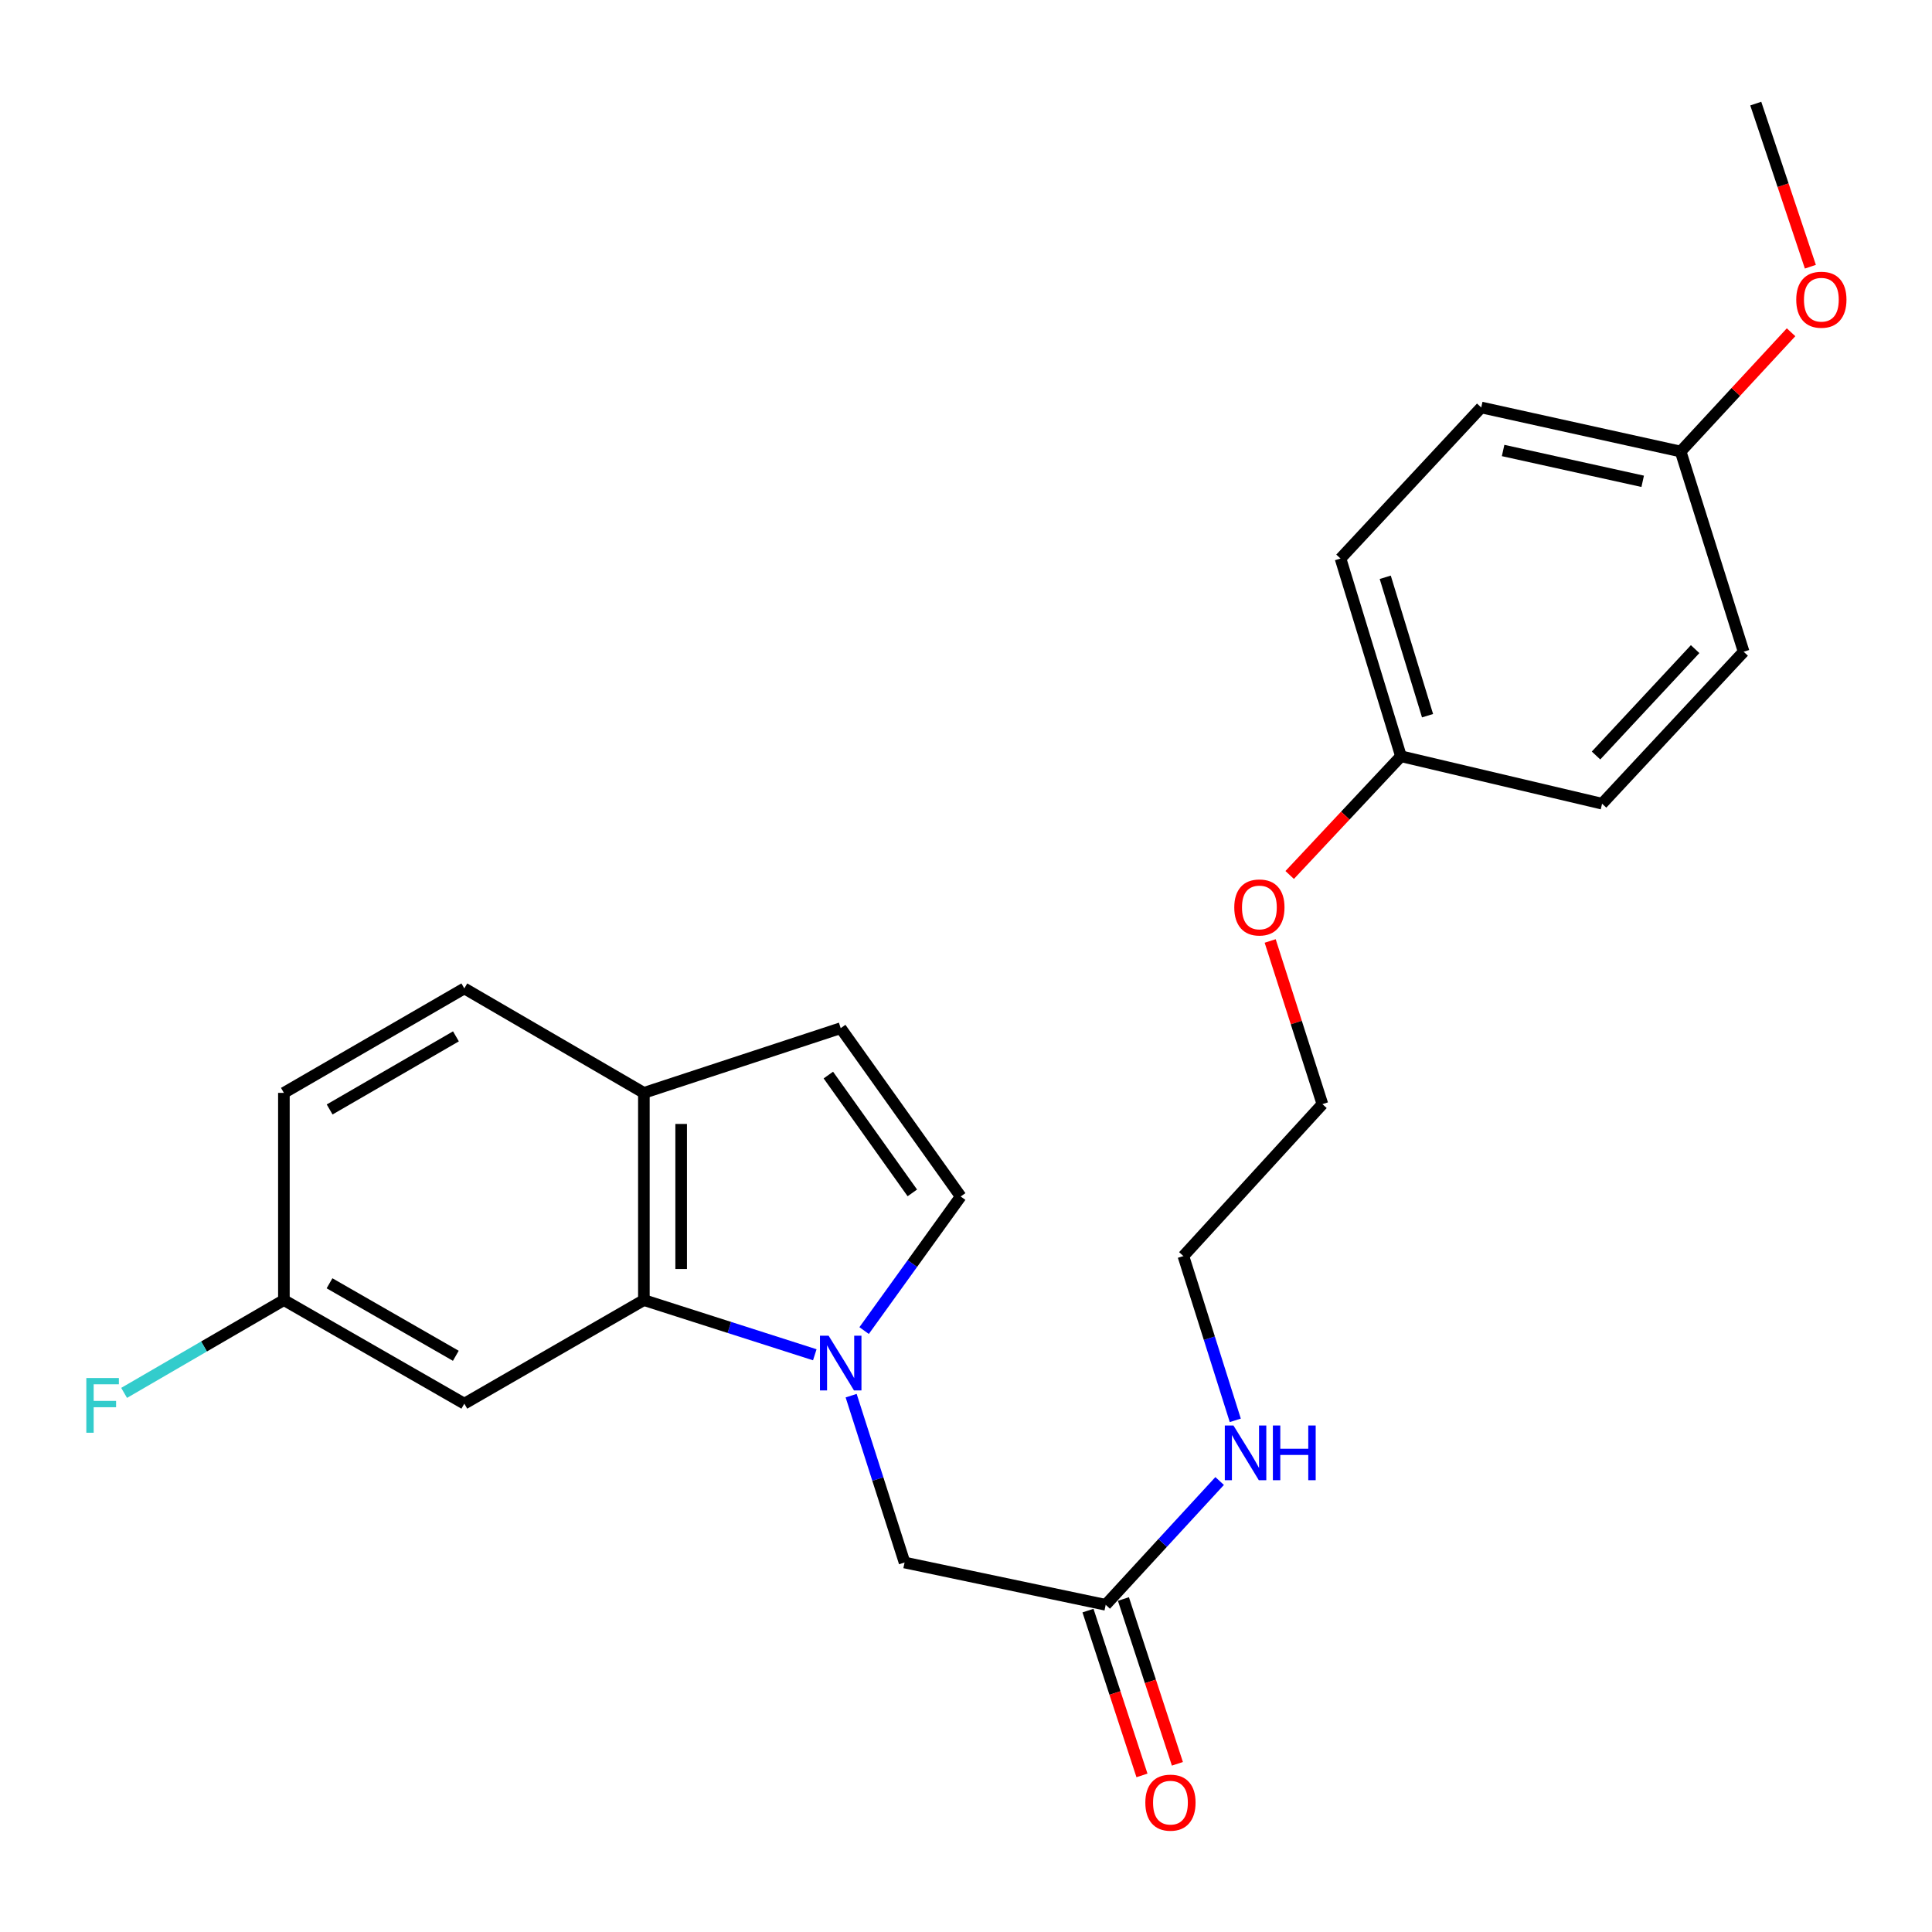 <?xml version='1.0' encoding='iso-8859-1'?>
<svg version='1.1' baseProfile='full'
              xmlns='http://www.w3.org/2000/svg'
                      xmlns:rdkit='http://www.rdkit.org/xml'
                      xmlns:xlink='http://www.w3.org/1999/xlink'
                  xml:space='preserve'
width='1000px' height='1000px' viewBox='0 0 1000 1000'>
<!-- END OF HEADER -->
<rect style='opacity:1.0;fill:#FFFFFF;stroke:none' width='1000' height='1000' x='0' y='0'> </rect>
<path class='bond-0' d='M 421.735,701.229 L 377.503,687.074' style='fill:none;fill-rule:evenodd;stroke:#0000FF;stroke-width:6px;stroke-linecap:butt;stroke-linejoin:miter;stroke-opacity:1' />
<path class='bond-0' d='M 377.503,687.074 L 333.27,672.92' style='fill:none;fill-rule:evenodd;stroke:#000000;stroke-width:6px;stroke-linecap:butt;stroke-linejoin:miter;stroke-opacity:1' />
<path class='bond-1' d='M 447.263,688.705 L 472.259,654.005' style='fill:none;fill-rule:evenodd;stroke:#0000FF;stroke-width:6px;stroke-linecap:butt;stroke-linejoin:miter;stroke-opacity:1' />
<path class='bond-1' d='M 472.259,654.005 L 497.254,619.305' style='fill:none;fill-rule:evenodd;stroke:#000000;stroke-width:6px;stroke-linecap:butt;stroke-linejoin:miter;stroke-opacity:1' />
<path class='bond-3' d='M 440.551,722.391 L 454.376,765.571' style='fill:none;fill-rule:evenodd;stroke:#0000FF;stroke-width:6px;stroke-linecap:butt;stroke-linejoin:miter;stroke-opacity:1' />
<path class='bond-3' d='M 454.376,765.571 L 468.201,808.751' style='fill:none;fill-rule:evenodd;stroke:#000000;stroke-width:6px;stroke-linecap:butt;stroke-linejoin:miter;stroke-opacity:1' />
<path class='bond-4' d='M 333.27,672.92 L 333.27,565.67' style='fill:none;fill-rule:evenodd;stroke:#000000;stroke-width:6px;stroke-linecap:butt;stroke-linejoin:miter;stroke-opacity:1' />
<path class='bond-4' d='M 352.568,656.832 L 352.568,581.757' style='fill:none;fill-rule:evenodd;stroke:#000000;stroke-width:6px;stroke-linecap:butt;stroke-linejoin:miter;stroke-opacity:1' />
<path class='bond-5' d='M 333.27,672.92 L 240.332,726.534' style='fill:none;fill-rule:evenodd;stroke:#000000;stroke-width:6px;stroke-linecap:butt;stroke-linejoin:miter;stroke-opacity:1' />
<path class='bond-2' d='M 497.254,619.305 L 435.149,532.178' style='fill:none;fill-rule:evenodd;stroke:#000000;stroke-width:6px;stroke-linecap:butt;stroke-linejoin:miter;stroke-opacity:1' />
<path class='bond-2' d='M 472.225,617.437 L 428.751,556.448' style='fill:none;fill-rule:evenodd;stroke:#000000;stroke-width:6px;stroke-linecap:butt;stroke-linejoin:miter;stroke-opacity:1' />
<path class='bond-24' d='M 435.149,532.178 L 333.27,565.67' style='fill:none;fill-rule:evenodd;stroke:#000000;stroke-width:6px;stroke-linecap:butt;stroke-linejoin:miter;stroke-opacity:1' />
<path class='bond-6' d='M 468.201,808.751 L 572.31,830.643' style='fill:none;fill-rule:evenodd;stroke:#000000;stroke-width:6px;stroke-linecap:butt;stroke-linejoin:miter;stroke-opacity:1' />
<path class='bond-8' d='M 333.27,565.67 L 240.332,511.605' style='fill:none;fill-rule:evenodd;stroke:#000000;stroke-width:6px;stroke-linecap:butt;stroke-linejoin:miter;stroke-opacity:1' />
<path class='bond-9' d='M 240.332,726.534 L 146.944,672.92' style='fill:none;fill-rule:evenodd;stroke:#000000;stroke-width:6px;stroke-linecap:butt;stroke-linejoin:miter;stroke-opacity:1' />
<path class='bond-9' d='M 235.932,701.756 L 170.56,664.226' style='fill:none;fill-rule:evenodd;stroke:#000000;stroke-width:6px;stroke-linecap:butt;stroke-linejoin:miter;stroke-opacity:1' />
<path class='bond-7' d='M 563.141,833.646 L 577.111,876.3' style='fill:none;fill-rule:evenodd;stroke:#000000;stroke-width:6px;stroke-linecap:butt;stroke-linejoin:miter;stroke-opacity:1' />
<path class='bond-7' d='M 577.111,876.3 L 591.082,918.953' style='fill:none;fill-rule:evenodd;stroke:#FF0000;stroke-width:6px;stroke-linecap:butt;stroke-linejoin:miter;stroke-opacity:1' />
<path class='bond-7' d='M 581.48,827.64 L 595.45,870.293' style='fill:none;fill-rule:evenodd;stroke:#000000;stroke-width:6px;stroke-linecap:butt;stroke-linejoin:miter;stroke-opacity:1' />
<path class='bond-7' d='M 595.45,870.293 L 609.421,912.946' style='fill:none;fill-rule:evenodd;stroke:#FF0000;stroke-width:6px;stroke-linecap:butt;stroke-linejoin:miter;stroke-opacity:1' />
<path class='bond-10' d='M 572.31,830.643 L 601.797,798.605' style='fill:none;fill-rule:evenodd;stroke:#000000;stroke-width:6px;stroke-linecap:butt;stroke-linejoin:miter;stroke-opacity:1' />
<path class='bond-10' d='M 601.797,798.605 L 631.284,766.568' style='fill:none;fill-rule:evenodd;stroke:#0000FF;stroke-width:6px;stroke-linecap:butt;stroke-linejoin:miter;stroke-opacity:1' />
<path class='bond-25' d='M 240.332,511.605 L 146.944,565.67' style='fill:none;fill-rule:evenodd;stroke:#000000;stroke-width:6px;stroke-linecap:butt;stroke-linejoin:miter;stroke-opacity:1' />
<path class='bond-25' d='M 235.992,536.415 L 170.621,574.26' style='fill:none;fill-rule:evenodd;stroke:#000000;stroke-width:6px;stroke-linecap:butt;stroke-linejoin:miter;stroke-opacity:1' />
<path class='bond-13' d='M 146.944,672.92 L 146.944,565.67' style='fill:none;fill-rule:evenodd;stroke:#000000;stroke-width:6px;stroke-linecap:butt;stroke-linejoin:miter;stroke-opacity:1' />
<path class='bond-14' d='M 146.944,672.92 L 105.591,696.939' style='fill:none;fill-rule:evenodd;stroke:#000000;stroke-width:6px;stroke-linecap:butt;stroke-linejoin:miter;stroke-opacity:1' />
<path class='bond-14' d='M 105.591,696.939 L 64.239,720.957' style='fill:none;fill-rule:evenodd;stroke:#33CCCC;stroke-width:6px;stroke-linecap:butt;stroke-linejoin:miter;stroke-opacity:1' />
<path class='bond-21' d='M 639.38,735.165 L 625.952,692.652' style='fill:none;fill-rule:evenodd;stroke:#0000FF;stroke-width:6px;stroke-linecap:butt;stroke-linejoin:miter;stroke-opacity:1' />
<path class='bond-21' d='M 625.952,692.652 L 612.524,650.138' style='fill:none;fill-rule:evenodd;stroke:#000000;stroke-width:6px;stroke-linecap:butt;stroke-linejoin:miter;stroke-opacity:1' />
<path class='bond-11' d='M 869.896,233.702 L 766.688,210.91' style='fill:none;fill-rule:evenodd;stroke:#000000;stroke-width:6px;stroke-linecap:butt;stroke-linejoin:miter;stroke-opacity:1' />
<path class='bond-11' d='M 850.253,249.127 L 778.008,233.172' style='fill:none;fill-rule:evenodd;stroke:#000000;stroke-width:6px;stroke-linecap:butt;stroke-linejoin:miter;stroke-opacity:1' />
<path class='bond-19' d='M 869.896,233.702 L 898.474,202.84' style='fill:none;fill-rule:evenodd;stroke:#000000;stroke-width:6px;stroke-linecap:butt;stroke-linejoin:miter;stroke-opacity:1' />
<path class='bond-19' d='M 898.474,202.84 L 927.053,171.978' style='fill:none;fill-rule:evenodd;stroke:#FF0000;stroke-width:6px;stroke-linecap:butt;stroke-linejoin:miter;stroke-opacity:1' />
<path class='bond-26' d='M 869.896,233.702 L 902.508,337.34' style='fill:none;fill-rule:evenodd;stroke:#000000;stroke-width:6px;stroke-linecap:butt;stroke-linejoin:miter;stroke-opacity:1' />
<path class='bond-12' d='M 725.134,391.436 L 696.335,422.161' style='fill:none;fill-rule:evenodd;stroke:#000000;stroke-width:6px;stroke-linecap:butt;stroke-linejoin:miter;stroke-opacity:1' />
<path class='bond-12' d='M 696.335,422.161 L 667.537,452.885' style='fill:none;fill-rule:evenodd;stroke:#FF0000;stroke-width:6px;stroke-linecap:butt;stroke-linejoin:miter;stroke-opacity:1' />
<path class='bond-16' d='M 725.134,391.436 L 829.232,415.998' style='fill:none;fill-rule:evenodd;stroke:#000000;stroke-width:6px;stroke-linecap:butt;stroke-linejoin:miter;stroke-opacity:1' />
<path class='bond-18' d='M 725.134,391.436 L 693.851,289.096' style='fill:none;fill-rule:evenodd;stroke:#000000;stroke-width:6px;stroke-linecap:butt;stroke-linejoin:miter;stroke-opacity:1' />
<path class='bond-18' d='M 738.896,370.444 L 716.998,298.806' style='fill:none;fill-rule:evenodd;stroke:#000000;stroke-width:6px;stroke-linecap:butt;stroke-linejoin:miter;stroke-opacity:1' />
<path class='bond-15' d='M 902.508,337.34 L 829.232,415.998' style='fill:none;fill-rule:evenodd;stroke:#000000;stroke-width:6px;stroke-linecap:butt;stroke-linejoin:miter;stroke-opacity:1' />
<path class='bond-15' d='M 877.397,335.985 L 826.104,391.045' style='fill:none;fill-rule:evenodd;stroke:#000000;stroke-width:6px;stroke-linecap:butt;stroke-linejoin:miter;stroke-opacity:1' />
<path class='bond-17' d='M 766.688,210.91 L 693.851,289.096' style='fill:none;fill-rule:evenodd;stroke:#000000;stroke-width:6px;stroke-linecap:butt;stroke-linejoin:miter;stroke-opacity:1' />
<path class='bond-23' d='M 937.043,138.051 L 922.912,95.838' style='fill:none;fill-rule:evenodd;stroke:#FF0000;stroke-width:6px;stroke-linecap:butt;stroke-linejoin:miter;stroke-opacity:1' />
<path class='bond-23' d='M 922.912,95.838 L 908.78,53.626' style='fill:none;fill-rule:evenodd;stroke:#000000;stroke-width:6px;stroke-linecap:butt;stroke-linejoin:miter;stroke-opacity:1' />
<path class='bond-20' d='M 657.44,487.046 L 670.961,529.274' style='fill:none;fill-rule:evenodd;stroke:#FF0000;stroke-width:6px;stroke-linecap:butt;stroke-linejoin:miter;stroke-opacity:1' />
<path class='bond-20' d='M 670.961,529.274 L 684.481,571.502' style='fill:none;fill-rule:evenodd;stroke:#000000;stroke-width:6px;stroke-linecap:butt;stroke-linejoin:miter;stroke-opacity:1' />
<path class='bond-22' d='M 612.524,650.138 L 684.481,571.502' style='fill:none;fill-rule:evenodd;stroke:#000000;stroke-width:6px;stroke-linecap:butt;stroke-linejoin:miter;stroke-opacity:1' />
<path  class='atom-0' d='M 428.889 691.361
L 438.169 706.361
Q 439.089 707.841, 440.569 710.521
Q 442.049 713.201, 442.129 713.361
L 442.129 691.361
L 445.889 691.361
L 445.889 719.681
L 442.009 719.681
L 432.049 703.281
Q 430.889 701.361, 429.649 699.161
Q 428.449 696.961, 428.089 696.281
L 428.089 719.681
L 424.409 719.681
L 424.409 691.361
L 428.889 691.361
' fill='#0000FF'/>
<path  class='atom-8' d='M 592.823 933.041
Q 592.823 926.241, 596.183 922.441
Q 599.543 918.641, 605.823 918.641
Q 612.103 918.641, 615.463 922.441
Q 618.823 926.241, 618.823 933.041
Q 618.823 939.921, 615.423 943.841
Q 612.023 947.721, 605.823 947.721
Q 599.583 947.721, 596.183 943.841
Q 592.823 939.961, 592.823 933.041
M 605.823 944.521
Q 610.143 944.521, 612.463 941.641
Q 614.823 938.721, 614.823 933.041
Q 614.823 927.481, 612.463 924.681
Q 610.143 921.841, 605.823 921.841
Q 601.503 921.841, 599.143 924.641
Q 596.823 927.441, 596.823 933.041
Q 596.823 938.761, 599.143 941.641
Q 601.503 944.521, 605.823 944.521
' fill='#FF0000'/>
<path  class='atom-11' d='M 638.437 737.836
L 647.717 752.836
Q 648.637 754.316, 650.117 756.996
Q 651.597 759.676, 651.677 759.836
L 651.677 737.836
L 655.437 737.836
L 655.437 766.156
L 651.557 766.156
L 641.597 749.756
Q 640.437 747.836, 639.197 745.636
Q 637.997 743.436, 637.637 742.756
L 637.637 766.156
L 633.957 766.156
L 633.957 737.836
L 638.437 737.836
' fill='#0000FF'/>
<path  class='atom-11' d='M 658.837 737.836
L 662.677 737.836
L 662.677 749.876
L 677.157 749.876
L 677.157 737.836
L 680.997 737.836
L 680.997 766.156
L 677.157 766.156
L 677.157 753.076
L 662.677 753.076
L 662.677 766.156
L 658.837 766.156
L 658.837 737.836
' fill='#0000FF'/>
<path  class='atom-15' d='M 44.686 713.264
L 61.526 713.264
L 61.526 716.504
L 48.486 716.504
L 48.486 725.104
L 60.086 725.104
L 60.086 728.384
L 48.486 728.384
L 48.486 741.584
L 44.686 741.584
L 44.686 713.264
' fill='#33CCCC'/>
<path  class='atom-20' d='M 929.733 155.124
Q 929.733 148.324, 933.093 144.524
Q 936.453 140.724, 942.733 140.724
Q 949.013 140.724, 952.373 144.524
Q 955.733 148.324, 955.733 155.124
Q 955.733 162.004, 952.333 165.924
Q 948.933 169.804, 942.733 169.804
Q 936.493 169.804, 933.093 165.924
Q 929.733 162.044, 929.733 155.124
M 942.733 166.604
Q 947.053 166.604, 949.373 163.724
Q 951.733 160.804, 951.733 155.124
Q 951.733 149.564, 949.373 146.764
Q 947.053 143.924, 942.733 143.924
Q 938.413 143.924, 936.053 146.724
Q 933.733 149.524, 933.733 155.124
Q 933.733 160.844, 936.053 163.724
Q 938.413 166.604, 942.733 166.604
' fill='#FF0000'/>
<path  class='atom-21' d='M 638.858 469.692
Q 638.858 462.892, 642.218 459.092
Q 645.578 455.292, 651.858 455.292
Q 658.138 455.292, 661.498 459.092
Q 664.858 462.892, 664.858 469.692
Q 664.858 476.572, 661.458 480.492
Q 658.058 484.372, 651.858 484.372
Q 645.618 484.372, 642.218 480.492
Q 638.858 476.612, 638.858 469.692
M 651.858 481.172
Q 656.178 481.172, 658.498 478.292
Q 660.858 475.372, 660.858 469.692
Q 660.858 464.132, 658.498 461.332
Q 656.178 458.492, 651.858 458.492
Q 647.538 458.492, 645.178 461.292
Q 642.858 464.092, 642.858 469.692
Q 642.858 475.412, 645.178 478.292
Q 647.538 481.172, 651.858 481.172
' fill='#FF0000'/>
</svg>
